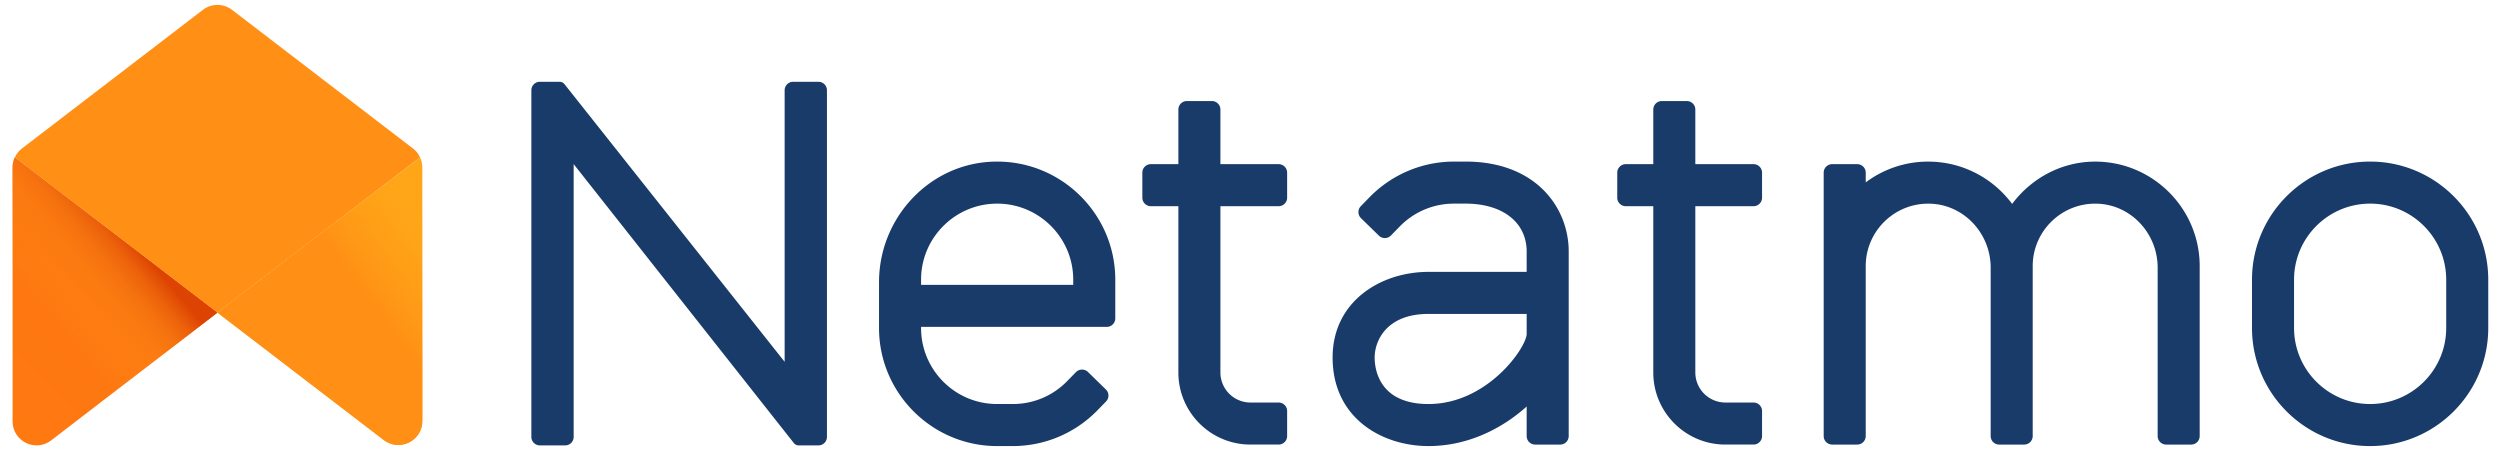 ﻿<svg xmlns="http://www.w3.org/2000/svg" xmlns:xlink="http://www.w3.org/1999/xlink" viewBox="0 0 613.82 111.751">
  <g>
    <path fill="#193B6A" d="M581.925 39.672c-15.989 0-28.996 13.007-28.996 28.996v11.859c0 15.989 13.007 28.996 28.996 28.996h.014c15.989 0 28.996-13.007 28.996-28.996V68.668c.001-15.988-13.007-28.996-29.01-28.996zm18.687 40.855c0 10.296-8.376 18.672-18.672 18.672h-.014c-10.296 0-18.672-8.376-18.672-18.672V68.668c0-10.296 8.376-18.672 18.687-18.672 10.296 0 18.672 8.376 18.672 18.672v11.859h-.001zM243.969 39.685c-15.78.454-28.144 13.809-28.144 29.596v11.246c0 15.989 13.007 28.996 29.011 28.996h3.83a28.992 28.992 0 0020.748-8.741l2.146-2.198a2.092 2.092 0 00-.035-2.956l-4.395-4.292a2.09 2.09 0 00-2.956.035l-2.146 2.197c-3.544 3.631-8.29 5.63-13.377 5.63h-3.83c-10.312 0-18.672-8.36-18.672-18.672v-.267h45.6a2.084 2.084 0 002.084-2.084v-9.508c-.001-16.27-13.473-29.454-29.864-28.982zm19.539 30.251h-37.36v-1.268c0-10.296 8.376-18.672 18.688-18.672 10.296 0 18.673 8.376 18.673 18.672v1.268h-.001zM200.955 20.08h-6.22a2.084 2.084 0 00-2.084 2.084v66.669l-54.072-68.192a1.517 1.517 0 00-1.178-.561h-4.854a2.084 2.084 0 00-2.084 2.084v85.109a2.09 2.09 0 002.084 2.084h6.22a2.084 2.084 0 002.084-2.084v-66.98l54.072 68.504v-.001c.291.357.72.561 1.178.561h4.854a2.084 2.084 0 002.084-2.084v-85.11a2.083 2.083 0 00-2.084-2.083zM430.543 40.304h-14.292V26.899a2.09 2.09 0 00-2.09-2.09h-6.143a2.09 2.09 0 00-2.09 2.09v13.405h-6.758a2.09 2.09 0 00-2.09 2.09v6.143a2.09 2.09 0 002.09 2.09h6.758v40.824c0 9.777 7.926 17.703 17.703 17.703h6.913a2.09 2.09 0 002.09-2.09v-6.143a2.09 2.09 0 00-2.09-2.09h-6.913a7.38 7.38 0 01-7.38-7.38V50.628h14.292a2.09 2.09 0 002.09-2.09v-6.143a2.09 2.09 0 00-2.09-2.091zM313.938 40.304h-14.292V26.899a2.09 2.09 0 00-2.09-2.09h-6.143a2.09 2.09 0 00-2.09 2.09v13.405h-6.758a2.09 2.09 0 00-2.09 2.09v6.143a2.09 2.09 0 002.09 2.09h6.758v40.824c0 9.777 7.926 17.703 17.703 17.703h6.912a2.09 2.09 0 002.09-2.09v-6.143a2.09 2.09 0 00-2.09-2.09h-6.912a7.38 7.38 0 01-7.38-7.38V50.628h14.292a2.09 2.09 0 002.09-2.09v-6.143a2.09 2.09 0 00-2.09-2.091zM514.884 39.683c-8.491-.152-16.069 3.999-20.848 10.385-4.68-6.299-12.177-10.389-20.616-10.389a25.52 25.52 0 00-15.331 5.097v-2.382a2.09 2.09 0 00-2.09-2.09h-6.143a2.09 2.09 0 00-2.09 2.09v64.67a2.09 2.09 0 002.09 2.09h6.143a2.09 2.09 0 002.09-2.09v-41.73c0-8.643 7.189-15.638 15.915-15.321 8.304.302 14.76 7.383 14.76 15.693v41.358a2.09 2.09 0 002.09 2.09h6.143a2.09 2.09 0 002.09-2.09v-41.73c0-8.642 7.188-15.638 15.914-15.321 8.304.302 14.761 7.383 14.761 15.693v41.359a2.09 2.09 0 002.09 2.09h6.143a2.09 2.09 0 002.09-2.09v-41.73c.001-13.992-11.257-25.402-25.201-25.652zM359.84 39.672h-2.818a28.992 28.992 0 00-20.748 8.741l-2.146 2.198a2.09 2.09 0 00.036 2.956l4.395 4.291a2.09 2.09 0 002.956-.036l2.145-2.198c3.544-3.63 8.289-5.629 13.376-5.629h2.803c9.112 0 15 4.613 15 11.753v5.005H350.73c-11.697 0-23.537 7.222-23.537 21.026 0 14.939 12.201 21.744 23.537 21.744 9.646 0 18.027-4.257 24.109-9.711v7.253a2.09 2.09 0 002.09 2.09h6.143a2.09 2.09 0 002.09-2.09V61.748c.002-10.632-7.923-22.076-25.322-22.076zm-9.109 59.527c-12.261 0-13.214-8.741-13.214-11.42 0-3.975 2.783-10.702 13.214-10.702h24.109v4.94c-.119 3.438-9.701 17.182-24.109 17.182z"></path>
    <defs>
      <path id="a" d="M3.088 41.122v62.335c0 4.884 5.603 7.645 9.476 4.669l37.246-28.62a5.886 5.886 0 017.168-.005l37.249 28.536c3.874 2.968 9.469.206 9.469-4.674v-62.24c0-1.832-.853-3.56-2.307-4.674L56.972 2.421a5.888 5.888 0 00-7.162 0L5.395 36.448a5.886 5.886 0 00-2.307 4.674z"></path>
    </defs>
    <clipPath id="b">
      <use overflow="visible" xlink:href="#a"></use>
    </clipPath>
    <linearGradient id="c" x1="-9.87" x2="31.427" y1="92.084" y2="50.788" gradientTransform="translate(0 4)" gradientUnits="userSpaceOnUse">
      <stop offset="0" stop-color="#ff7911"></stop>
      <stop offset=".565" stop-color="#fe7711"></stop>
      <stop offset=".769" stop-color="#fb700f"></stop>
      <stop offset=".913" stop-color="#f5650c"></stop>
      <stop offset="1" stop-color="#f05909"></stop>
    </linearGradient>
    <path fill="url(#c)" d="M3.643 38.641a5.88 5.88 0 00-.555 2.48v66.281c0 3.272 3.753 5.121 6.348 3.128l43.956-33.777L3.643 38.641z" clip-path="url(#b)"></path>
    <linearGradient id="d" x1="-13.714" x2="30.214" y1="89.133" y2="52.273" gradientTransform="translate(0 4)" gradientUnits="userSpaceOnUse">
      <stop offset=".5" stop-color="#ff8d15" stop-opacity="0"></stop>
      <stop offset=".67" stop-color="#fe8a14" stop-opacity=".34"></stop>
      <stop offset=".772" stop-color="#fa8212" stop-opacity=".543"></stop>
      <stop offset=".855" stop-color="#f3740f" stop-opacity=".711"></stop>
      <stop offset=".929" stop-color="#ea600a" stop-opacity=".858"></stop>
      <stop offset=".996" stop-color="#de4603" stop-opacity=".992"></stop>
      <stop offset="1" stop-color="#dd4403"></stop>
    </linearGradient>
    <path fill="url(#d)" d="M3.643 38.641a5.88 5.88 0 00-.555 2.48v66.281c0 3.272 3.753 5.121 6.348 3.128l43.956-33.777L3.643 38.641z" clip-path="url(#b)"></path>
    <path fill="#FF8F15" d="M3.643 38.641l49.749 38.112 49.749-38.112a5.891 5.891 0 00-1.752-2.193L55.991 1.67a4.275 4.275 0 00-5.199 0l-31.91 24.446L5.394 36.448a5.87 5.87 0 00-1.751 2.193z" clip-path="url(#b)"></path>
    <path fill="#FFA618" d="M53.391 76.753l3.579 2.742.002.001 34.275 26.258 6.105 4.677c2.595 1.988 6.343.138 6.343-3.131V41.122c0-.87-.198-1.713-.555-2.481L53.391 76.753z" clip-path="url(#b)"></path>
    <linearGradient id="e" x1="78.969" x2="115.549" y1="87.97" y2="61.036" gradientTransform="translate(0 4)" gradientUnits="userSpaceOnUse">
      <stop offset=".436" stop-color="#ff8f15"></stop>
      <stop offset=".741" stop-color="#ff9916" stop-opacity=".46"></stop>
      <stop offset="1" stop-color="#ffa618" stop-opacity="0"></stop>
    </linearGradient>
    <path fill="url(#e)" d="M53.391 76.753l3.579 2.742.002.001 34.275 26.258 6.105 4.677c2.595 1.988 6.343.138 6.343-3.131V41.122c0-.87-.198-1.713-.555-2.481L53.391 76.753z" clip-path="url(#b)"></path>
  </g>
</svg>